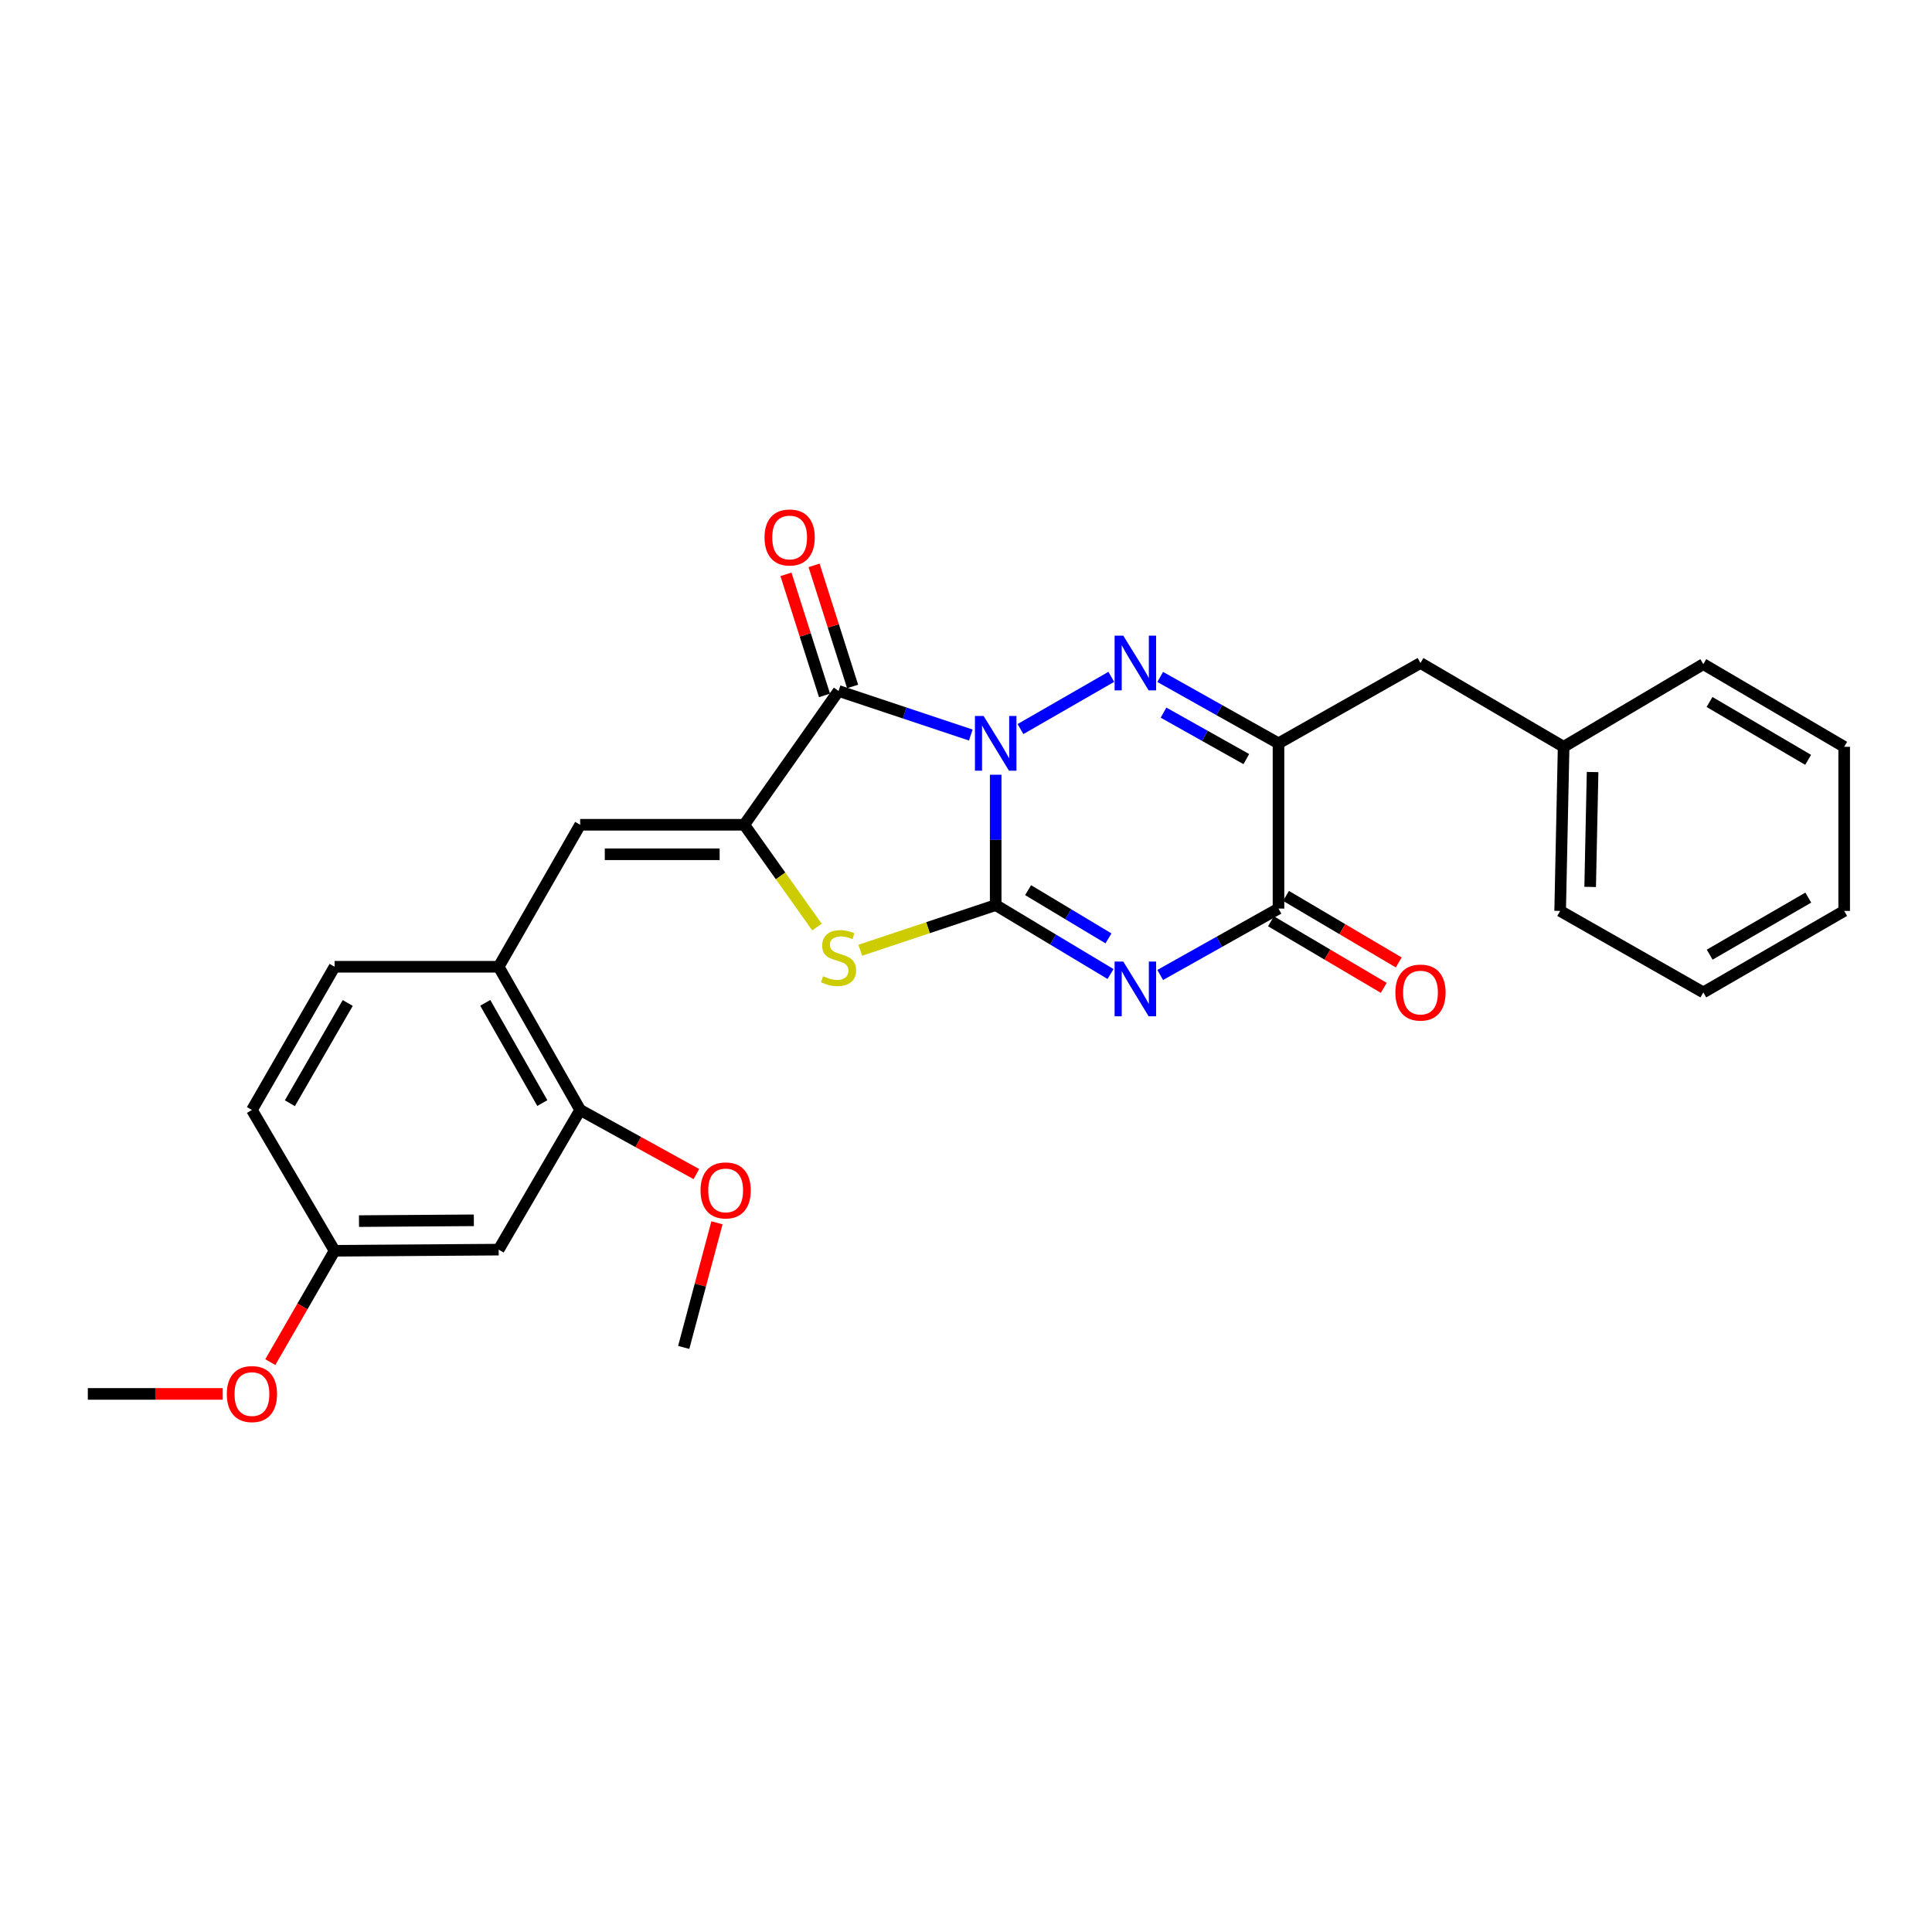 <?xml version='1.0' encoding='iso-8859-1'?>
<svg version='1.1' baseProfile='full'
              xmlns='http://www.w3.org/2000/svg'
                      xmlns:rdkit='http://www.rdkit.org/xml'
                      xmlns:xlink='http://www.w3.org/1999/xlink'
                  xml:space='preserve'
width='1000px' height='1000px' viewBox='0 0 1000 1000'>
<!-- END OF HEADER -->
<rect style='opacity:1.0;fill:#FFFFFF;stroke:none' width='1000' height='1000' x='0' y='0'> </rect>
<path class='bond-0' d='M 515.369,400.998 L 515.369,434.738' style='fill:none;fill-rule:evenodd;stroke:#0000FF;stroke-width:6px;stroke-linecap:butt;stroke-linejoin:miter;stroke-opacity:1' />
<path class='bond-0' d='M 515.369,434.738 L 515.369,468.477' style='fill:none;fill-rule:evenodd;stroke:#000000;stroke-width:6px;stroke-linecap:butt;stroke-linejoin:miter;stroke-opacity:1' />
<path class='bond-2' d='M 528.194,377.369 L 575.204,350.331' style='fill:none;fill-rule:evenodd;stroke:#0000FF;stroke-width:6px;stroke-linecap:butt;stroke-linejoin:miter;stroke-opacity:1' />
<path class='bond-3' d='M 502.486,380.45 L 468.262,369.039' style='fill:none;fill-rule:evenodd;stroke:#0000FF;stroke-width:6px;stroke-linecap:butt;stroke-linejoin:miter;stroke-opacity:1' />
<path class='bond-3' d='M 468.262,369.039 L 434.037,357.629' style='fill:none;fill-rule:evenodd;stroke:#000000;stroke-width:6px;stroke-linecap:butt;stroke-linejoin:miter;stroke-opacity:1' />
<path class='bond-1' d='M 515.369,468.477 L 545.09,486.314' style='fill:none;fill-rule:evenodd;stroke:#000000;stroke-width:6px;stroke-linecap:butt;stroke-linejoin:miter;stroke-opacity:1' />
<path class='bond-1' d='M 545.09,486.314 L 574.811,504.151' style='fill:none;fill-rule:evenodd;stroke:#0000FF;stroke-width:6px;stroke-linecap:butt;stroke-linejoin:miter;stroke-opacity:1' />
<path class='bond-1' d='M 532.142,460.737 L 552.946,473.223' style='fill:none;fill-rule:evenodd;stroke:#000000;stroke-width:6px;stroke-linecap:butt;stroke-linejoin:miter;stroke-opacity:1' />
<path class='bond-1' d='M 552.946,473.223 L 573.751,485.709' style='fill:none;fill-rule:evenodd;stroke:#0000FF;stroke-width:6px;stroke-linecap:butt;stroke-linejoin:miter;stroke-opacity:1' />
<path class='bond-6' d='M 515.369,468.477 L 480.315,480.16' style='fill:none;fill-rule:evenodd;stroke:#000000;stroke-width:6px;stroke-linecap:butt;stroke-linejoin:miter;stroke-opacity:1' />
<path class='bond-6' d='M 480.315,480.16 L 445.261,491.844' style='fill:none;fill-rule:evenodd;stroke:#CCCC00;stroke-width:6px;stroke-linecap:butt;stroke-linejoin:miter;stroke-opacity:1' />
<path class='bond-29' d='M 600.523,504.642 L 631.135,487.463' style='fill:none;fill-rule:evenodd;stroke:#0000FF;stroke-width:6px;stroke-linecap:butt;stroke-linejoin:miter;stroke-opacity:1' />
<path class='bond-29' d='M 631.135,487.463 L 661.747,470.284' style='fill:none;fill-rule:evenodd;stroke:#000000;stroke-width:6px;stroke-linecap:butt;stroke-linejoin:miter;stroke-opacity:1' />
<path class='bond-5' d='M 600.523,350.387 L 631.135,367.566' style='fill:none;fill-rule:evenodd;stroke:#0000FF;stroke-width:6px;stroke-linecap:butt;stroke-linejoin:miter;stroke-opacity:1' />
<path class='bond-5' d='M 631.135,367.566 L 661.747,384.745' style='fill:none;fill-rule:evenodd;stroke:#000000;stroke-width:6px;stroke-linecap:butt;stroke-linejoin:miter;stroke-opacity:1' />
<path class='bond-5' d='M 602.235,368.854 L 623.663,380.88' style='fill:none;fill-rule:evenodd;stroke:#0000FF;stroke-width:6px;stroke-linecap:butt;stroke-linejoin:miter;stroke-opacity:1' />
<path class='bond-5' d='M 623.663,380.88 L 645.092,392.905' style='fill:none;fill-rule:evenodd;stroke:#000000;stroke-width:6px;stroke-linecap:butt;stroke-linejoin:miter;stroke-opacity:1' />
<path class='bond-4' d='M 434.037,357.629 L 385.225,426.899' style='fill:none;fill-rule:evenodd;stroke:#000000;stroke-width:6px;stroke-linecap:butt;stroke-linejoin:miter;stroke-opacity:1' />
<path class='bond-12' d='M 441.311,355.313 L 431.334,323.978' style='fill:none;fill-rule:evenodd;stroke:#000000;stroke-width:6px;stroke-linecap:butt;stroke-linejoin:miter;stroke-opacity:1' />
<path class='bond-12' d='M 431.334,323.978 L 421.357,292.643' style='fill:none;fill-rule:evenodd;stroke:#FF0000;stroke-width:6px;stroke-linecap:butt;stroke-linejoin:miter;stroke-opacity:1' />
<path class='bond-12' d='M 426.764,359.945 L 416.787,328.61' style='fill:none;fill-rule:evenodd;stroke:#000000;stroke-width:6px;stroke-linecap:butt;stroke-linejoin:miter;stroke-opacity:1' />
<path class='bond-12' d='M 416.787,328.61 L 406.809,297.275' style='fill:none;fill-rule:evenodd;stroke:#FF0000;stroke-width:6px;stroke-linecap:butt;stroke-linejoin:miter;stroke-opacity:1' />
<path class='bond-8' d='M 385.225,426.899 L 300.297,426.899' style='fill:none;fill-rule:evenodd;stroke:#000000;stroke-width:6px;stroke-linecap:butt;stroke-linejoin:miter;stroke-opacity:1' />
<path class='bond-8' d='M 372.486,442.167 L 313.036,442.167' style='fill:none;fill-rule:evenodd;stroke:#000000;stroke-width:6px;stroke-linecap:butt;stroke-linejoin:miter;stroke-opacity:1' />
<path class='bond-28' d='M 385.225,426.899 L 404.038,453.372' style='fill:none;fill-rule:evenodd;stroke:#000000;stroke-width:6px;stroke-linecap:butt;stroke-linejoin:miter;stroke-opacity:1' />
<path class='bond-28' d='M 404.038,453.372 L 422.851,479.844' style='fill:none;fill-rule:evenodd;stroke:#CCCC00;stroke-width:6px;stroke-linecap:butt;stroke-linejoin:miter;stroke-opacity:1' />
<path class='bond-7' d='M 661.747,384.745 L 661.747,470.284' style='fill:none;fill-rule:evenodd;stroke:#000000;stroke-width:6px;stroke-linecap:butt;stroke-linejoin:miter;stroke-opacity:1' />
<path class='bond-11' d='M 661.747,384.745 L 735.241,343.168' style='fill:none;fill-rule:evenodd;stroke:#000000;stroke-width:6px;stroke-linecap:butt;stroke-linejoin:miter;stroke-opacity:1' />
<path class='bond-14' d='M 657.866,476.857 L 687.047,494.083' style='fill:none;fill-rule:evenodd;stroke:#000000;stroke-width:6px;stroke-linecap:butt;stroke-linejoin:miter;stroke-opacity:1' />
<path class='bond-14' d='M 687.047,494.083 L 716.227,511.308' style='fill:none;fill-rule:evenodd;stroke:#FF0000;stroke-width:6px;stroke-linecap:butt;stroke-linejoin:miter;stroke-opacity:1' />
<path class='bond-14' d='M 665.627,463.71 L 694.808,480.935' style='fill:none;fill-rule:evenodd;stroke:#000000;stroke-width:6px;stroke-linecap:butt;stroke-linejoin:miter;stroke-opacity:1' />
<path class='bond-14' d='M 694.808,480.935 L 723.988,498.161' style='fill:none;fill-rule:evenodd;stroke:#FF0000;stroke-width:6px;stroke-linecap:butt;stroke-linejoin:miter;stroke-opacity:1' />
<path class='bond-9' d='M 300.297,426.899 L 258.109,500.394' style='fill:none;fill-rule:evenodd;stroke:#000000;stroke-width:6px;stroke-linecap:butt;stroke-linejoin:miter;stroke-opacity:1' />
<path class='bond-10' d='M 258.109,500.394 L 300.297,574.516' style='fill:none;fill-rule:evenodd;stroke:#000000;stroke-width:6px;stroke-linecap:butt;stroke-linejoin:miter;stroke-opacity:1' />
<path class='bond-10' d='M 251.169,519.064 L 280.7,570.949' style='fill:none;fill-rule:evenodd;stroke:#000000;stroke-width:6px;stroke-linecap:butt;stroke-linejoin:miter;stroke-opacity:1' />
<path class='bond-15' d='M 258.109,500.394 L 173.181,500.394' style='fill:none;fill-rule:evenodd;stroke:#000000;stroke-width:6px;stroke-linecap:butt;stroke-linejoin:miter;stroke-opacity:1' />
<path class='bond-13' d='M 300.297,574.516 L 258.109,646.806' style='fill:none;fill-rule:evenodd;stroke:#000000;stroke-width:6px;stroke-linecap:butt;stroke-linejoin:miter;stroke-opacity:1' />
<path class='bond-19' d='M 300.297,574.516 L 330.373,591.112' style='fill:none;fill-rule:evenodd;stroke:#000000;stroke-width:6px;stroke-linecap:butt;stroke-linejoin:miter;stroke-opacity:1' />
<path class='bond-19' d='M 330.373,591.112 L 360.448,607.708' style='fill:none;fill-rule:evenodd;stroke:#FF0000;stroke-width:6px;stroke-linecap:butt;stroke-linejoin:miter;stroke-opacity:1' />
<path class='bond-17' d='M 735.241,343.168 L 809.329,386.543' style='fill:none;fill-rule:evenodd;stroke:#000000;stroke-width:6px;stroke-linecap:butt;stroke-linejoin:miter;stroke-opacity:1' />
<path class='bond-30' d='M 258.109,646.806 L 173.181,647.399' style='fill:none;fill-rule:evenodd;stroke:#000000;stroke-width:6px;stroke-linecap:butt;stroke-linejoin:miter;stroke-opacity:1' />
<path class='bond-30' d='M 245.263,631.628 L 185.814,632.044' style='fill:none;fill-rule:evenodd;stroke:#000000;stroke-width:6px;stroke-linecap:butt;stroke-linejoin:miter;stroke-opacity:1' />
<path class='bond-18' d='M 173.181,500.394 L 130.399,574.516' style='fill:none;fill-rule:evenodd;stroke:#000000;stroke-width:6px;stroke-linecap:butt;stroke-linejoin:miter;stroke-opacity:1' />
<path class='bond-18' d='M 179.987,519.144 L 150.039,571.029' style='fill:none;fill-rule:evenodd;stroke:#000000;stroke-width:6px;stroke-linecap:butt;stroke-linejoin:miter;stroke-opacity:1' />
<path class='bond-16' d='M 173.181,647.399 L 130.399,574.516' style='fill:none;fill-rule:evenodd;stroke:#000000;stroke-width:6px;stroke-linecap:butt;stroke-linejoin:miter;stroke-opacity:1' />
<path class='bond-20' d='M 173.181,647.399 L 156.542,676.214' style='fill:none;fill-rule:evenodd;stroke:#000000;stroke-width:6px;stroke-linecap:butt;stroke-linejoin:miter;stroke-opacity:1' />
<path class='bond-20' d='M 156.542,676.214 L 139.903,705.029' style='fill:none;fill-rule:evenodd;stroke:#FF0000;stroke-width:6px;stroke-linecap:butt;stroke-linejoin:miter;stroke-opacity:1' />
<path class='bond-21' d='M 809.329,386.543 L 807.531,471.488' style='fill:none;fill-rule:evenodd;stroke:#000000;stroke-width:6px;stroke-linecap:butt;stroke-linejoin:miter;stroke-opacity:1' />
<path class='bond-21' d='M 824.323,399.608 L 823.065,459.069' style='fill:none;fill-rule:evenodd;stroke:#000000;stroke-width:6px;stroke-linecap:butt;stroke-linejoin:miter;stroke-opacity:1' />
<path class='bond-22' d='M 809.329,386.543 L 881.636,343.761' style='fill:none;fill-rule:evenodd;stroke:#000000;stroke-width:6px;stroke-linecap:butt;stroke-linejoin:miter;stroke-opacity:1' />
<path class='bond-23' d='M 371.098,632.933 L 362.496,665.174' style='fill:none;fill-rule:evenodd;stroke:#FF0000;stroke-width:6px;stroke-linecap:butt;stroke-linejoin:miter;stroke-opacity:1' />
<path class='bond-23' d='M 362.496,665.174 L 353.893,697.416' style='fill:none;fill-rule:evenodd;stroke:#000000;stroke-width:6px;stroke-linecap:butt;stroke-linejoin:miter;stroke-opacity:1' />
<path class='bond-24' d='M 115.276,721.487 L 80.365,721.487' style='fill:none;fill-rule:evenodd;stroke:#FF0000;stroke-width:6px;stroke-linecap:butt;stroke-linejoin:miter;stroke-opacity:1' />
<path class='bond-24' d='M 80.365,721.487 L 45.455,721.487' style='fill:none;fill-rule:evenodd;stroke:#000000;stroke-width:6px;stroke-linecap:butt;stroke-linejoin:miter;stroke-opacity:1' />
<path class='bond-26' d='M 807.531,471.488 L 881.636,513.668' style='fill:none;fill-rule:evenodd;stroke:#000000;stroke-width:6px;stroke-linecap:butt;stroke-linejoin:miter;stroke-opacity:1' />
<path class='bond-25' d='M 881.636,343.761 L 954.545,386.543' style='fill:none;fill-rule:evenodd;stroke:#000000;stroke-width:6px;stroke-linecap:butt;stroke-linejoin:miter;stroke-opacity:1' />
<path class='bond-25' d='M 884.846,363.346 L 935.883,393.294' style='fill:none;fill-rule:evenodd;stroke:#000000;stroke-width:6px;stroke-linecap:butt;stroke-linejoin:miter;stroke-opacity:1' />
<path class='bond-27' d='M 954.545,386.543 L 954.545,471.488' style='fill:none;fill-rule:evenodd;stroke:#000000;stroke-width:6px;stroke-linecap:butt;stroke-linejoin:miter;stroke-opacity:1' />
<path class='bond-31' d='M 881.636,513.668 L 954.545,471.488' style='fill:none;fill-rule:evenodd;stroke:#000000;stroke-width:6px;stroke-linecap:butt;stroke-linejoin:miter;stroke-opacity:1' />
<path class='bond-31' d='M 884.927,494.126 L 935.964,464.6' style='fill:none;fill-rule:evenodd;stroke:#000000;stroke-width:6px;stroke-linecap:butt;stroke-linejoin:miter;stroke-opacity:1' />
<path  class='atom-0' d='M 509.109 370.585
L 518.389 385.585
Q 519.309 387.065, 520.789 389.745
Q 522.269 392.425, 522.349 392.585
L 522.349 370.585
L 526.109 370.585
L 526.109 398.905
L 522.229 398.905
L 512.269 382.505
Q 511.109 380.585, 509.869 378.385
Q 508.669 376.185, 508.309 375.505
L 508.309 398.905
L 504.629 398.905
L 504.629 370.585
L 509.109 370.585
' fill='#0000FF'/>
<path  class='atom-2' d='M 581.399 497.701
L 590.679 512.701
Q 591.599 514.181, 593.079 516.861
Q 594.559 519.541, 594.639 519.701
L 594.639 497.701
L 598.399 497.701
L 598.399 526.021
L 594.519 526.021
L 584.559 509.621
Q 583.399 507.701, 582.159 505.501
Q 580.959 503.301, 580.599 502.621
L 580.599 526.021
L 576.919 526.021
L 576.919 497.701
L 581.399 497.701
' fill='#0000FF'/>
<path  class='atom-3' d='M 581.399 329.008
L 590.679 344.008
Q 591.599 345.488, 593.079 348.168
Q 594.559 350.848, 594.639 351.008
L 594.639 329.008
L 598.399 329.008
L 598.399 357.328
L 594.519 357.328
L 584.559 340.928
Q 583.399 339.008, 582.159 336.808
Q 580.959 334.608, 580.599 333.928
L 580.599 357.328
L 576.919 357.328
L 576.919 329.008
L 581.399 329.008
' fill='#0000FF'/>
<path  class='atom-7' d='M 426.037 505.305
Q 426.357 505.425, 427.677 505.985
Q 428.997 506.545, 430.437 506.905
Q 431.917 507.225, 433.357 507.225
Q 436.037 507.225, 437.597 505.945
Q 439.157 504.625, 439.157 502.345
Q 439.157 500.785, 438.357 499.825
Q 437.597 498.865, 436.397 498.345
Q 435.197 497.825, 433.197 497.225
Q 430.677 496.465, 429.157 495.745
Q 427.677 495.025, 426.597 493.505
Q 425.557 491.985, 425.557 489.425
Q 425.557 485.865, 427.957 483.665
Q 430.397 481.465, 435.197 481.465
Q 438.477 481.465, 442.197 483.025
L 441.277 486.105
Q 437.877 484.705, 435.317 484.705
Q 432.557 484.705, 431.037 485.865
Q 429.517 486.985, 429.557 488.945
Q 429.557 490.465, 430.317 491.385
Q 431.117 492.305, 432.237 492.825
Q 433.397 493.345, 435.317 493.945
Q 437.877 494.745, 439.397 495.545
Q 440.917 496.345, 441.997 497.985
Q 443.117 499.585, 443.117 502.345
Q 443.117 506.265, 440.477 508.385
Q 437.877 510.465, 433.517 510.465
Q 430.997 510.465, 429.077 509.905
Q 427.197 509.385, 424.957 508.465
L 426.037 505.305
' fill='#CCCC00'/>
<path  class='atom-13' d='M 395.719 278.193
Q 395.719 271.393, 399.079 267.593
Q 402.439 263.793, 408.719 263.793
Q 414.999 263.793, 418.359 267.593
Q 421.719 271.393, 421.719 278.193
Q 421.719 285.073, 418.319 288.993
Q 414.919 292.873, 408.719 292.873
Q 402.479 292.873, 399.079 288.993
Q 395.719 285.113, 395.719 278.193
M 408.719 289.673
Q 413.039 289.673, 415.359 286.793
Q 417.719 283.873, 417.719 278.193
Q 417.719 272.633, 415.359 269.833
Q 413.039 266.993, 408.719 266.993
Q 404.399 266.993, 402.039 269.793
Q 399.719 272.593, 399.719 278.193
Q 399.719 283.913, 402.039 286.793
Q 404.399 289.673, 408.719 289.673
' fill='#FF0000'/>
<path  class='atom-15' d='M 722.241 513.748
Q 722.241 506.948, 725.601 503.148
Q 728.961 499.348, 735.241 499.348
Q 741.521 499.348, 744.881 503.148
Q 748.241 506.948, 748.241 513.748
Q 748.241 520.628, 744.841 524.548
Q 741.441 528.428, 735.241 528.428
Q 729.001 528.428, 725.601 524.548
Q 722.241 520.668, 722.241 513.748
M 735.241 525.228
Q 739.561 525.228, 741.881 522.348
Q 744.241 519.428, 744.241 513.748
Q 744.241 508.188, 741.881 505.388
Q 739.561 502.548, 735.241 502.548
Q 730.921 502.548, 728.561 505.348
Q 726.241 508.148, 726.241 513.748
Q 726.241 519.468, 728.561 522.348
Q 730.921 525.228, 735.241 525.228
' fill='#FF0000'/>
<path  class='atom-20' d='M 362.598 616.148
Q 362.598 609.348, 365.958 605.548
Q 369.318 601.748, 375.598 601.748
Q 381.878 601.748, 385.238 605.548
Q 388.598 609.348, 388.598 616.148
Q 388.598 623.028, 385.198 626.948
Q 381.798 630.828, 375.598 630.828
Q 369.358 630.828, 365.958 626.948
Q 362.598 623.068, 362.598 616.148
M 375.598 627.628
Q 379.918 627.628, 382.238 624.748
Q 384.598 621.828, 384.598 616.148
Q 384.598 610.588, 382.238 607.788
Q 379.918 604.948, 375.598 604.948
Q 371.278 604.948, 368.918 607.748
Q 366.598 610.548, 366.598 616.148
Q 366.598 621.868, 368.918 624.748
Q 371.278 627.628, 375.598 627.628
' fill='#FF0000'/>
<path  class='atom-21' d='M 117.399 721.567
Q 117.399 714.767, 120.759 710.967
Q 124.119 707.167, 130.399 707.167
Q 136.679 707.167, 140.039 710.967
Q 143.399 714.767, 143.399 721.567
Q 143.399 728.447, 139.999 732.367
Q 136.599 736.247, 130.399 736.247
Q 124.159 736.247, 120.759 732.367
Q 117.399 728.487, 117.399 721.567
M 130.399 733.047
Q 134.719 733.047, 137.039 730.167
Q 139.399 727.247, 139.399 721.567
Q 139.399 716.007, 137.039 713.207
Q 134.719 710.367, 130.399 710.367
Q 126.079 710.367, 123.719 713.167
Q 121.399 715.967, 121.399 721.567
Q 121.399 727.287, 123.719 730.167
Q 126.079 733.047, 130.399 733.047
' fill='#FF0000'/>
</svg>
